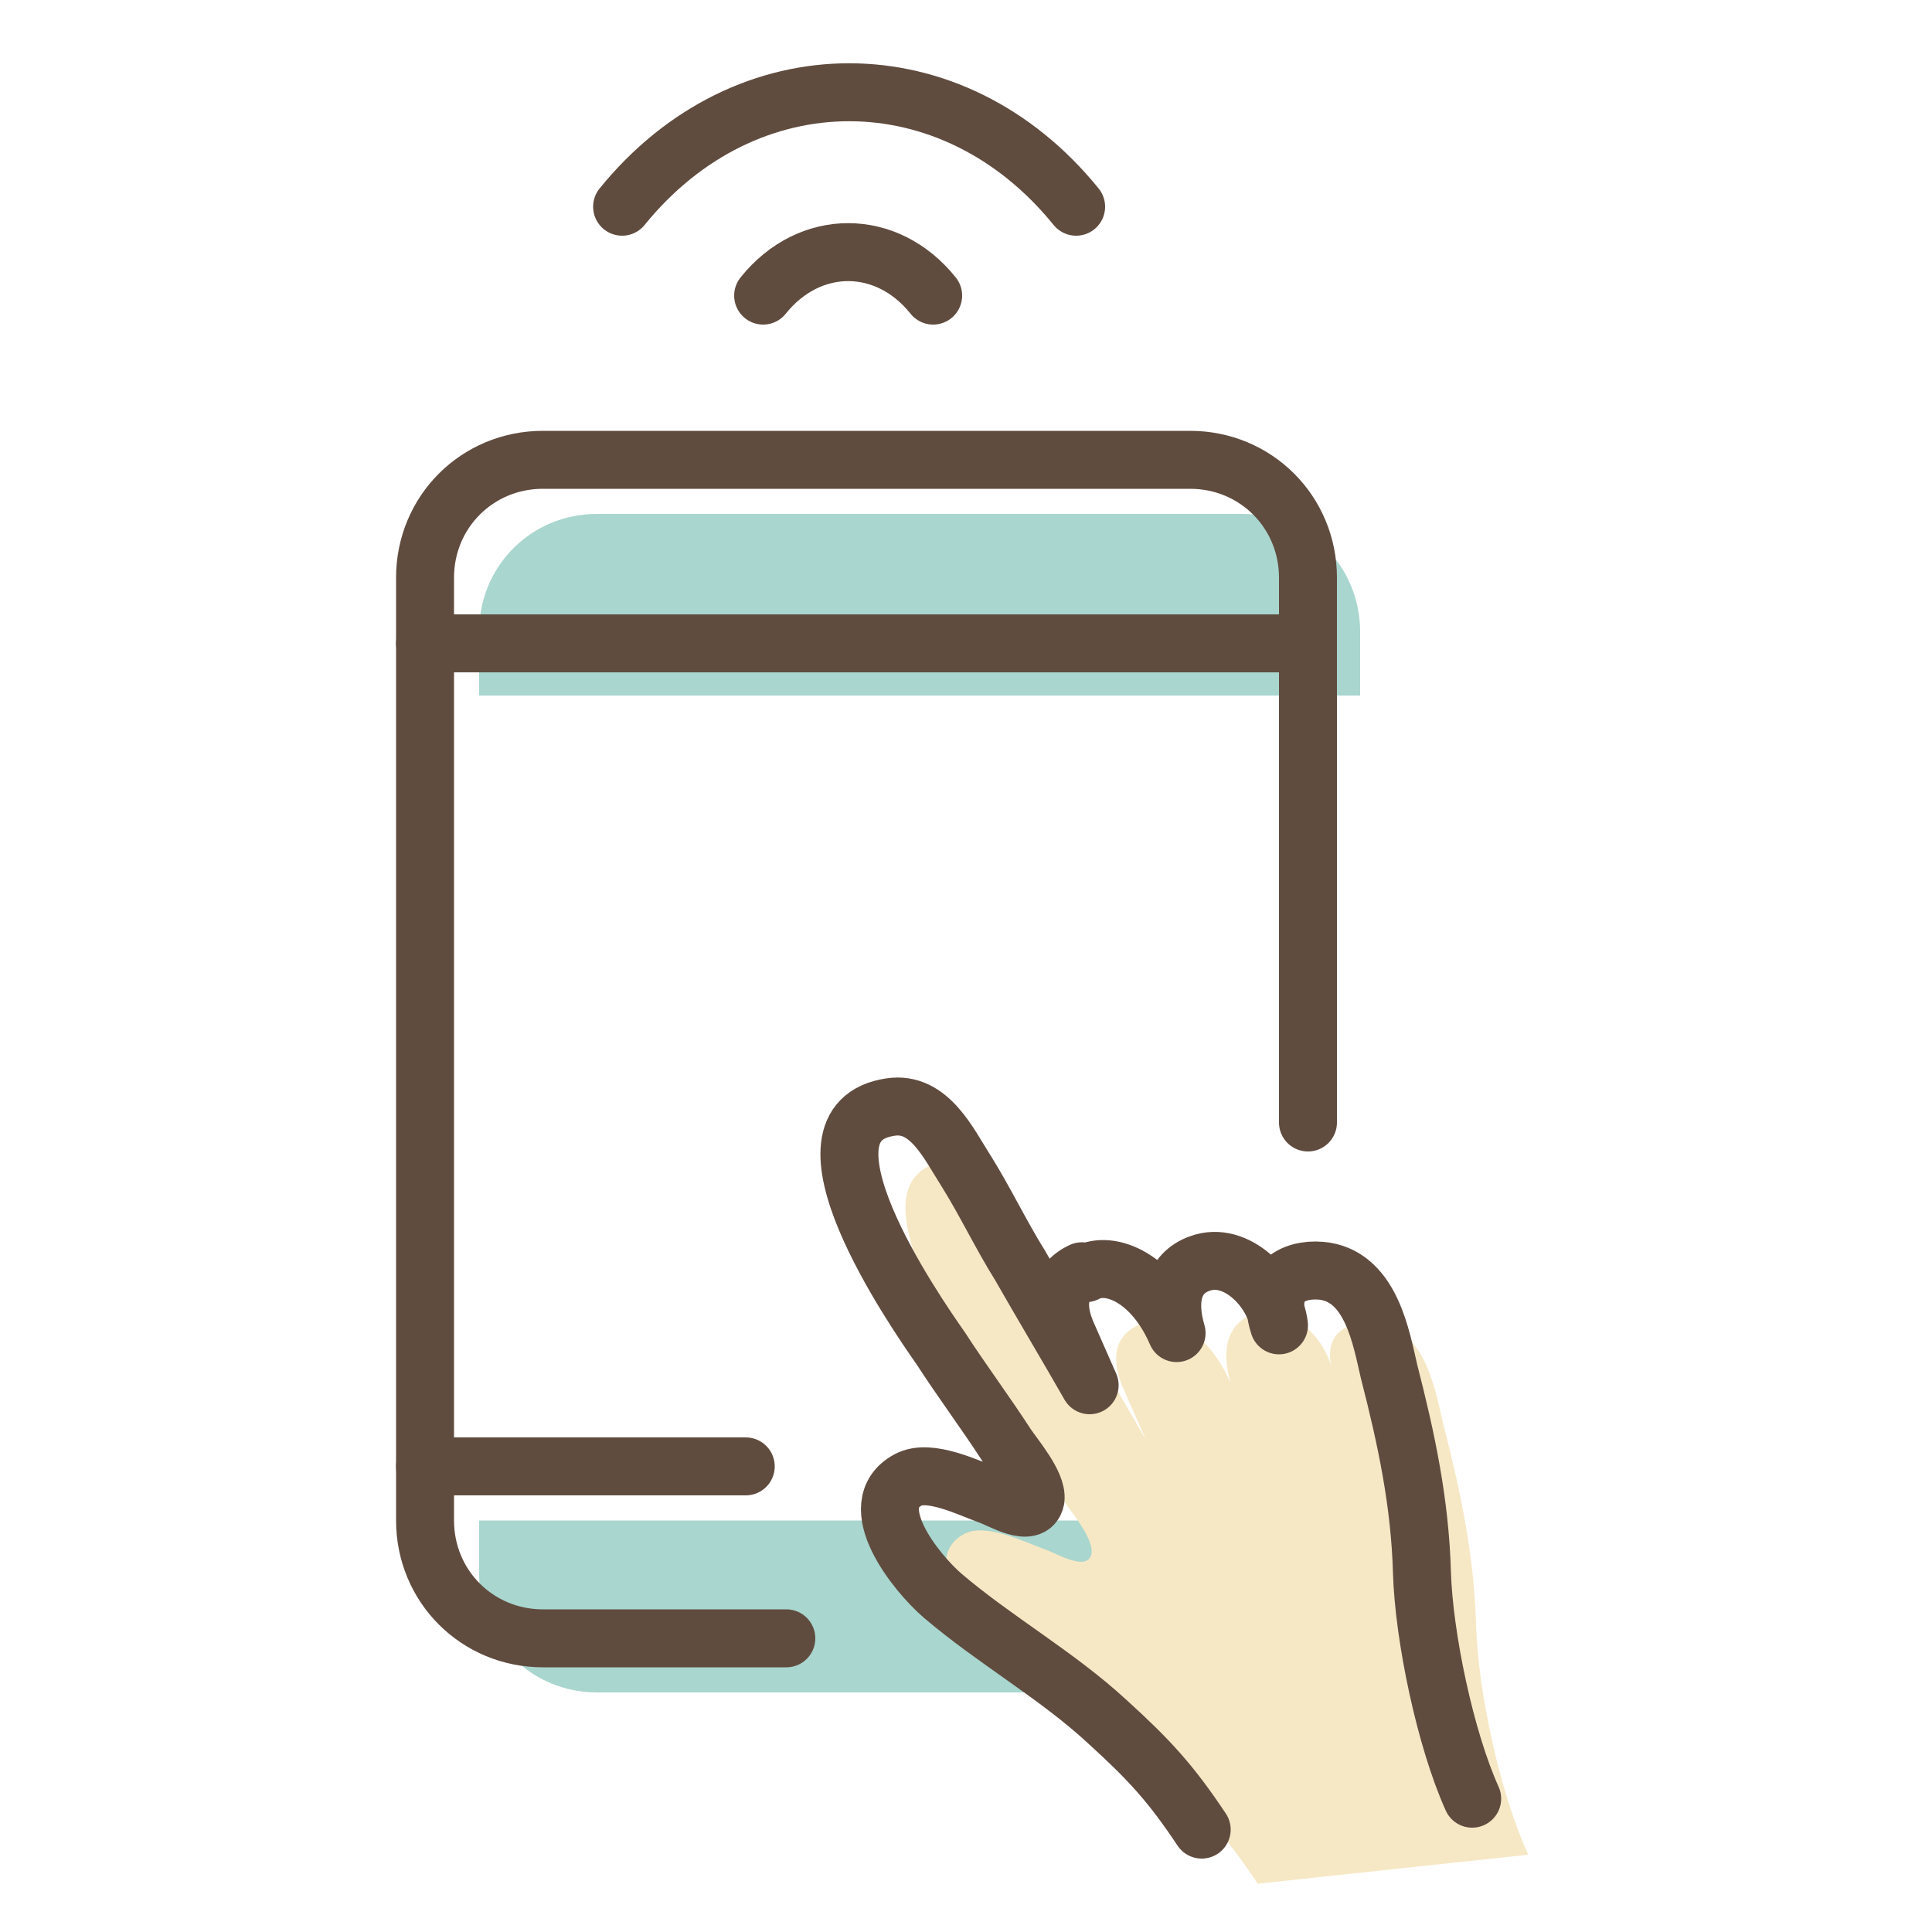 <?xml version="1.0" encoding="utf-8"?>
<!-- Generator: Adobe Illustrator 23.0.6, SVG Export Plug-In . SVG Version: 6.00 Build 0)  -->
<svg version="1.1" id="layer" xmlns="http://www.w3.org/2000/svg" xmlns:xlink="http://www.w3.org/1999/xlink" x="0px" y="0px"
	 viewBox="0 0 100 100" style="enable-background:new 0 0 100 100;" xml:space="preserve">
<style type="text/css">
	.st0{fill:#A9D6CE;}
	.st1{fill:#F6E8C5;}
	.st2{fill:none;stroke:#604C3F;stroke-width:3;stroke-linecap:round;stroke-linejoin:round;stroke-miterlimit:10;}
</style>
<g>
	<g>
		<path class="st0" d="M70.4,32.7c0-3.4-2.7-6.1-6.1-6.1H30.9c-3.4,0-6.1,2.7-6.1,6.1V36h45.6V32.7z"/>
		<path class="st0" d="M24.8,78.7v2.8c0,3.4,2.7,6.1,6.1,6.1h33.4c3.4,0,6.1-2.7,6.1-6.1v-2.8H24.8z"/>
	</g>
	<path class="st1" d="M76.4,84.1c-0.1-3.6-0.8-6.9-1.7-10.4c-0.4-1.7-0.9-4.8-3.3-5.2c-1.2-0.2-2.9,0.2-2.5,2.2
		c-0.5-1.7-2.3-3.3-4-2.7c-1.4,0.5-1.7,1.9-1.2,3.6c-1.2-2.8-3.4-3.8-4.7-3.1l-0.1,0.1c-1.3,0.6-1.4,1.9-0.7,3.4
		c0,0,1.1,2.5,1.1,2.5c-1.2-2.1-2.4-4.1-3.6-6.2c-1-1.6-1.8-3.3-2.8-4.9c-0.9-1.4-1.9-3.6-3.9-3.3c-5.5,0.8,1.2,10.5,2.6,12.5
		c1.1,1.7,2.3,3.3,3.4,5c0.4,0.6,1.6,2,1.5,2.8c-0.2,1-1.8,0-2.4-0.2c-1.1-0.4-3.1-1.4-4.2-0.8c-2.4,1.3,0.4,4.8,1.8,6
		c2.7,2.3,5.9,4.1,8.5,6.5c2.2,2,3.3,3.2,4.9,5.6l14-1.5C77.6,92.7,76.5,87.5,76.4,84.1z"/>
	<path class="st2" d="M76.2,93.1c-1.4-3.1-2.5-8.4-2.6-11.7c-0.1-3.6-0.8-6.9-1.7-10.4c-0.4-1.7-0.9-4.8-3.3-5.2
		c-1.3-0.2-3.2,0.3-2.4,2.8c-0.2-1.8-2.2-3.9-4.1-3.2c-1.4,0.5-1.7,1.9-1.2,3.6c-1.2-2.8-3.4-3.8-4.7-3.1L56,65.8
		c-1.3,0.6-1.4,1.9-0.7,3.4c0,0,1.1,2.5,1.1,2.5c-1.2-2.1-2.4-4.1-3.6-6.2c-1-1.6-1.8-3.3-2.8-4.9c-0.9-1.4-1.9-3.6-3.9-3.3
		c-5.5,0.8,1.2,10.5,2.6,12.5c1.1,1.7,2.3,3.3,3.4,5c0.4,0.6,1.6,2,1.5,2.8c-0.2,1-1.8,0-2.4-0.2c-1.1-0.4-3.1-1.4-4.2-0.8
		c-2.4,1.3,0.4,4.8,1.8,6c2.7,2.3,5.9,4.1,8.5,6.5c2.2,2,3.3,3.2,4.9,5.6"/>
	<line class="st2" x1="22" y1="33.3" x2="67.7" y2="33.3"/>
	<line class="st2" x1="22" y1="75.9" x2="38.6" y2="75.9"/>
	<g>
		<path class="st2" d="M32.2,10.7c6.4-7.9,17.1-7.9,23.5,0"/>
		<path class="st2" d="M39.5,15.3c2.4-3,6.4-3,8.8,0"/>
	</g>
	<path class="st2" d="M67.7,58.1V29.9c0-3.4-2.7-6.1-6.1-6.1H28.1c-3.4,0-6.1,2.7-6.1,6.1v48.8c0,3.4,2.7,6.1,6.1,6.1h12.6"/>
</g>
</svg>

